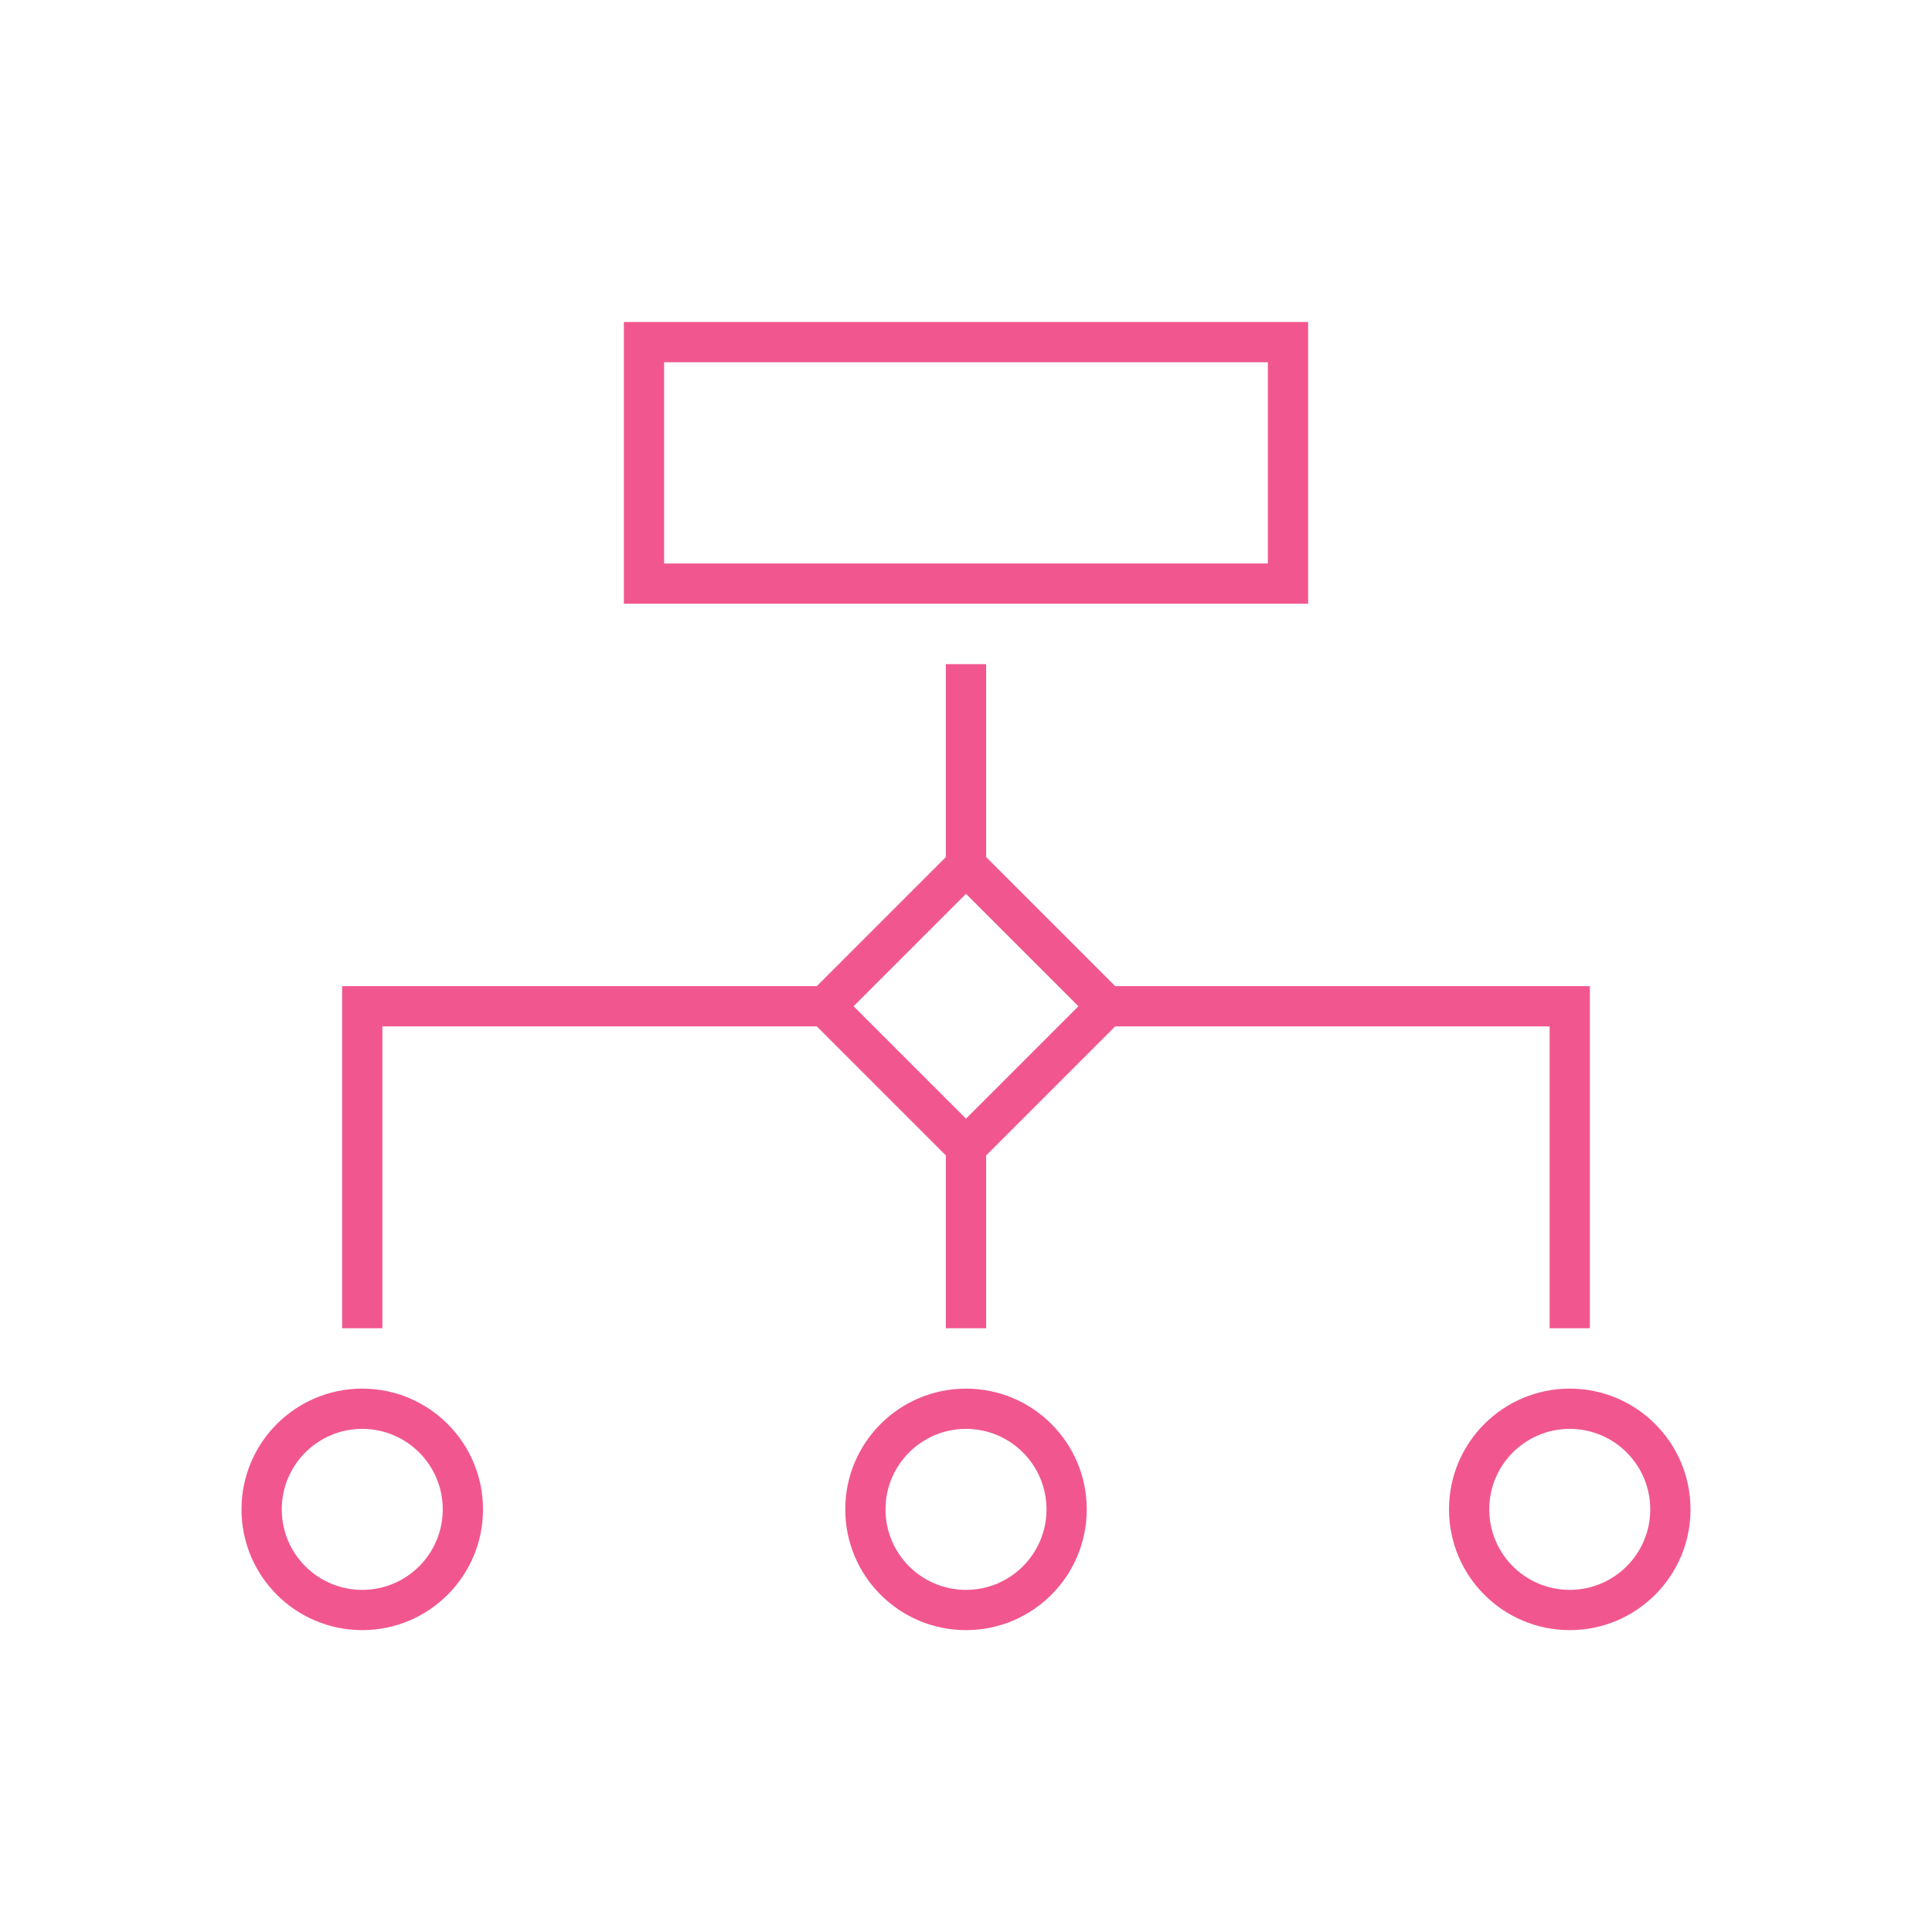<svg width="96" height="96" xmlns="http://www.w3.org/2000/svg" xmlns:xlink="http://www.w3.org/1999/xlink" xml:space="preserve" overflow="hidden"><defs><clipPath id="clip0"><rect x="471" y="358" width="96" height="96"/></clipPath></defs><g clip-path="url(#clip0)" transform="translate(-471 -358)"><path d="M495 433C495 429.686 492.314 427 489 427 485.686 427 483 429.686 483 433 483 436.314 485.686 439 489 439 492.314 439 495 436.314 495 433ZM485 433C485 430.791 486.791 429 489 429 491.209 429 493 430.791 493 433 493 435.209 491.209 437 489 437 486.791 437 485 435.209 485 433Z" fill="#F1578E"/><path d="M525 433C525 429.686 522.314 427 519 427 515.686 427 513 429.686 513 433 513 436.314 515.686 439 519 439 522.314 439 525 436.314 525 433ZM515 433C515 430.791 516.791 429 519 429 521.209 429 523 430.791 523 433 523 435.209 521.209 437 519 437 516.791 437 515 435.209 515 433Z" fill="#F1578E"/><path d="M549 427C545.686 427 543 429.686 543 433 543 436.314 545.686 439 549 439 552.314 439 555 436.314 555 433 555 429.686 552.314 427 549 427ZM549 437C546.791 437 545 435.209 545 433 545 430.791 546.791 429 549 429 551.209 429 553 430.791 553 433 553 435.209 551.209 437 549 437Z" fill="#F1578E"/><path d="M502 388 536 388 536 374 502 374ZM504 376 534 376 534 386 504 386Z" fill="#F1578E"/><path d="M550 424 550 407 526.414 407 520 400.586 520 391 518 391 518 400.586 511.586 407 488 407 488 424 490 424 490 409 511.586 409 518 415.414 518 424 520 424 520 415.414 526.414 409 548 409 548 424ZM519 413.586 513.414 408 519 402.414 524.586 408Z" fill="#F1578E"/></g></svg>